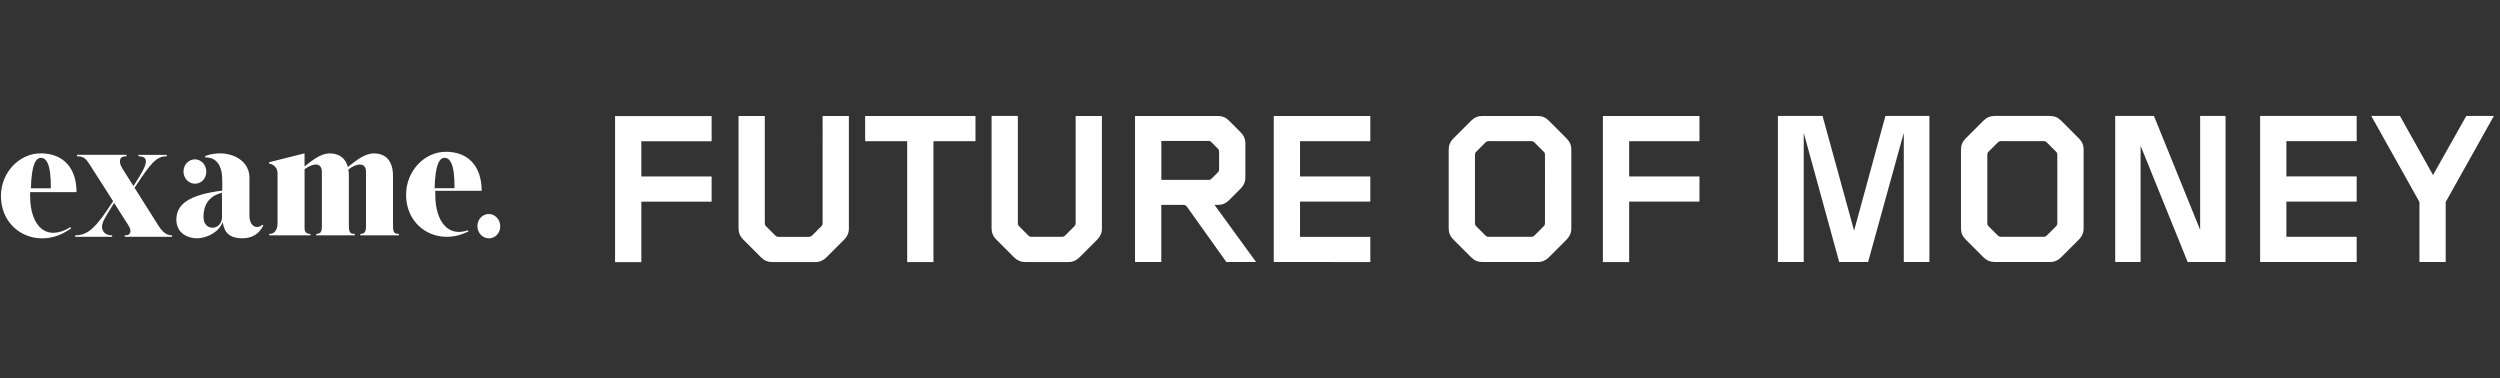 <svg xmlns="http://www.w3.org/2000/svg" xmlns:xlink="http://www.w3.org/1999/xlink" version="1.1" id="Layer_1" x="0px" y="0px" viewBox="0 0 1005.06 152" style="enable-background:new 0 0 1005.06 152;" xml:space="preserve">
<rect x="0" y="0" width="1005.06" height="152" fill="#333333" stroke="none"/>
<path d="M30.22,95.19v-0.58c5.39,0,8.6-3.44,15.25-13.74l-9.28-14.52c-1.6-2.53-2.51-3.53-5.23-3.53v-0.58h19.9v0.58  c-2.25,0-2.65,0.96-2.65,2.16c0,0.94,0.47,1.85,0.98,2.75l4.46,7.07c2.95-4.58,5-7.86,5-9.88c0-1.54-1.1-2.09-3-2.09v-0.58h11.4  v0.58c-4.11,0-6.22,2.4-12.96,12.67l9.67,15.32c1.67,2.61,3.35,3.81,5.43,3.81v0.58H50.12v-0.58c1.71,0,2.33-0.69,2.33-1.82  c0-0.77-0.53-1.78-1.25-2.88l-5.32-8.34c-3.81,5.97-4.86,7.87-4.86,9.57c0,2.02,1.47,3.46,4.06,3.46v0.58H30.19H30.22z   M174.71,75.66c0.28-9.62,1.98-12.21,4.02-12.21c2.03,0,4.08,2.09,4,12.21H174.71z M163.25,78.2c0,13.88,13.47,20.88,25.13,14.79  l-0.36-0.39c-7.64,2.71-13.03-3.26-13.03-14.4v-1.5h18.65c0-9.71-5.25-15.68-14.39-15.68c-8.64,0-15.98,7.77-15.98,17.17  L163.25,78.2z M108.19,65.77v-0.55l14.24-3.57v5.25c3.15-2.47,6.52-5.23,10.12-5.23c3.81,0,6.35,1.9,7.29,5.47  c3.25-2.53,6.72-5.47,10.44-5.47c4.93,0,7.71,3.14,7.71,9.04v20.05c0,2.75,0.55,3.27,2.38,3.27v0.57h-15.49v-0.57  c1.64,0,2.26-0.84,2.26-2.88V69.05c0-3.97-3.83-3.45-7.09-0.92c0.15,0.85,0.22,1.71,0.2,2.57v20.06c0,2.75,0.55,3.27,2.38,3.27v0.57  h-15.49v-0.57c1.64,0,2.26-0.84,2.26-2.88V69.05c0-3.92-3.73-3.46-6.95-1.01v23.69c0,1.81,1.04,2.32,2.38,2.32v0.57h-16.6v-0.57  c2.26,0,3.35-1.72,3.35-4.37V69.52c-0.01-2.49-2.32-3.73-3.38-3.73L108.19,65.77z M81.81,87.14c0-4.19,1.72-8.25,7.41-9.63  l0.04,10.04c-0.18,2.59-2.02,4.03-3.79,4C83.43,91.52,81.81,90.15,81.81,87.14z M70.91,88.34c0,6,5.48,7.46,8.04,7.46  c4.61,0,9.14-2.72,10.6-6.52c0.58,4.46,3.06,6.52,7.79,6.52c4.15,0,6.83-1.81,8.53-5.16l-0.43-0.28c-2.25,2.06-5.16,0.51-5.16-3.68  V71.33c0-7.75-9.34-11.74-17.84-8.6l0.09,0.54c4.77,0.03,6.83,3.44,6.83,9.43v3.92C75.6,78.36,70.9,82.27,70.9,88.34H70.91z   M12.42,75.68c0.27-9.62,1.97-12.21,4.02-12.21c2.05,0,4.08,2.09,4,12.21H12.42z M0.38,78.74c0,15.05,16.09,22.18,28.27,12.98  l-0.36-0.39c-9.36,5.81-16.18,0.03-16.18-12.6v-1.48h18.65c0-9.67-5.25-15.6-14.39-15.6C7.73,61.64,0.38,69.39,0.38,78.74  L0.38,78.74z M78.36,73.86c0.61,0,1.21-0.11,1.77-0.35s1.08-0.61,1.5-1.05c0.42-0.44,0.77-1,0.98-1.6c0.23-0.59,0.34-1.24,0.32-1.89  c0-0.96-0.27-1.91-0.77-2.71c-0.5-0.81-1.23-1.43-2.06-1.81c-0.84-0.38-1.77-0.47-2.65-0.28c-0.89,0.19-1.71,0.65-2.34,1.33  c-0.65,0.69-1.08,1.55-1.25,2.49c-0.18,0.94-0.08,1.93,0.26,2.82s0.94,1.66,1.7,2.2c0.77,0.54,1.64,0.84,2.56,0.84L78.36,73.86z   M196.5,95.82c0.61,0,1.21-0.11,1.77-0.34c0.57-0.24,1.08-0.61,1.5-1.05c0.42-0.44,0.77-1,1-1.6c0.23-0.59,0.34-1.24,0.32-1.89  c0-0.96-0.27-1.91-0.77-2.71c-0.5-0.79-1.23-1.43-2.06-1.81s-1.77-0.47-2.65-0.28c-0.89,0.19-1.71,0.65-2.34,1.33  c-0.65,0.69-1.08,1.55-1.25,2.49c-0.18,0.94-0.08,1.93,0.26,2.82c0.34,0.89,0.94,1.66,1.7,2.2c0.75,0.54,1.64,0.82,2.55,0.82l0,0  V95.82z" fill="#ffffff"/>
<path d="M247.27,105.35V46.65h38.82v10.13h-28.26v14.17h28.26v10.13h-28.26v24.3h-10.56V105.35z M305.98,103.49l-7.22-7.22  c-1.23-1.23-1.85-2.7-1.85-4.4V46.63h10.56v43.13c0,0.47,0.18,0.88,0.53,1.23l3.7,3.7c0.36,0.36,0.76,0.53,1.23,0.53h12.32  c0.47,0,0.88-0.18,1.23-0.53l3.7-3.7c0.36-0.36,0.53-0.76,0.53-1.23V46.64h10.56v45.25c0,1.7-0.62,3.17-1.85,4.4l-7.22,7.22  c-1.23,1.23-2.7,1.85-4.4,1.85h-17.43C308.68,105.34,307.21,104.73,305.98,103.49L305.98,103.49z M364.71,105.34V56.76h-16.9V46.64  h44.36v10.13h-16.9v48.59h-10.56V105.34z M407.71,103.48l-7.22-7.22c-1.23-1.23-1.85-2.7-1.85-4.4V46.62h10.56v43.13  c0,0.47,0.18,0.88,0.53,1.23l3.7,3.7c0.36,0.36,0.76,0.53,1.23,0.53h12.32c0.47,0,0.88-0.18,1.23-0.53l3.7-3.7  c0.36-0.36,0.53-0.76,0.53-1.23V46.63h10.56v45.25c0,1.7-0.62,3.17-1.85,4.4l-7.22,7.22c-1.23,1.23-2.7,1.85-4.4,1.85h-17.43  C410.41,105.33,408.95,104.72,407.71,103.48L407.71,103.48z M456.31,105.33V46.63h33.45c1.64,0,3.05,0.59,4.22,1.76l4.84,4.84  c1.23,1.23,1.85,2.7,1.85,4.4v13.73c0,1.7-0.62,3.17-1.85,4.4l-4.84,4.84c-1.17,1.17-2.61,1.76-4.32,1.76h-1.41l16.72,22.97h-11.95  l-15.94-22.36c-0.29-0.41-0.79-0.62-1.49-0.62h-8.72v22.97h-10.56V105.33z M466.88,72.32h19.01c0.47,0,0.88-0.18,1.23-0.53  l2.47-2.47c0.36-0.36,0.52-0.76,0.52-1.23v-7.13c0-0.47-0.18-0.88-0.52-1.23l-2.55-2.55c-0.36-0.36-0.76-0.53-1.23-0.53h-18.92  V72.32z M512.08,105.33V46.63h38.82v10.13h-28.26v14.17h28.26v10.13h-28.26v14.16h28.26v10.13  C550.91,105.33,512.08,105.33,512.08,105.33z M591.48,103.48l-7.22-7.22c-1.23-1.23-1.85-2.7-1.85-4.4V60.1  c0-1.7,0.62-3.17,1.85-4.4l7.22-7.22c1.23-1.23,2.7-1.85,4.4-1.85h22.35c1.7,0,3.17,0.62,4.4,1.85l7.22,7.22  c1.23,1.23,1.85,2.7,1.85,4.4v31.77c0,1.7-0.62,3.17-1.85,4.4l-7.22,7.22c-1.23,1.23-2.7,1.85-4.4,1.85h-22.35  C594.18,105.33,592.71,104.72,591.48,103.48z M593.41,90.9l3.78,3.78c0.36,0.36,0.76,0.53,1.23,0.53h17.25  c0.47,0,0.88-0.18,1.23-0.53l3.78-3.78c0.29-0.29,0.44-0.7,0.44-1.23V62.29c0-0.53-0.15-0.94-0.44-1.23l-3.78-3.78  c-0.36-0.36-0.76-0.53-1.23-0.53h-17.25c-0.47,0-0.88,0.18-1.23,0.53l-3.78,3.78c-0.29,0.29-0.44,0.7-0.44,1.23v27.38  C592.98,90.19,593.12,90.61,593.41,90.9z M644.4,105.33V46.63h38.82v10.13h-28.26v14.17h28.26v10.13h-28.26v24.3H644.4L644.4,105.33  z M714.76,105.32V46.62h17.95l12.68,46.12l12.59-46.12h17.69v58.71h-10.3V53.39l-14.35,51.93H739.4l-14.26-51.93v51.93H714.76z   M797.43,103.47l-7.22-7.22c-1.23-1.23-1.85-2.7-1.85-4.4V60.09c0-1.7,0.62-3.17,1.85-4.4l7.22-7.22c1.23-1.23,2.7-1.85,4.4-1.85  h22.36c1.7,0,3.17,0.62,4.4,1.85l7.22,7.22c1.23,1.23,1.85,2.7,1.85,4.4v31.77c0,1.7-0.62,3.17-1.85,4.4l-7.22,7.22  c-1.23,1.23-2.7,1.85-4.4,1.85h-22.36C800.14,105.32,798.67,104.71,797.43,103.47z M799.38,90.89l3.78,3.78  c0.36,0.36,0.76,0.53,1.23,0.53h17.25c0.47,0,0.88-0.18,1.23-0.53l3.78-3.78c0.29-0.29,0.44-0.7,0.44-1.23V62.28  c0-0.53-0.15-0.94-0.44-1.23l-3.78-3.78c-0.36-0.36-0.76-0.53-1.23-0.53h-17.25c-0.47,0-0.88,0.18-1.23,0.53l-3.78,3.78  c-0.29,0.29-0.44,0.7-0.44,1.23v27.38C798.94,90.18,799.08,90.6,799.38,90.89z M850.36,105.32V46.62h15.58l18.57,45.77V46.62h10.21  v58.71h-15.23l-18.92-46.74v46.74C860.57,105.32,850.36,105.32,850.36,105.32z M908.62,105.32V46.62h38.82v10.13h-28.26v14.17h28.26  v10.13h-28.26V95.2h28.26v10.13C947.44,105.32,908.62,105.32,908.62,105.32z M972.67,105.32V81.2l-19.36-34.59h11.53l13.29,23.76  l13.38-23.76h11.09L983.23,81.2v24.12H972.67z" fill="#ffffff"/>
</svg>